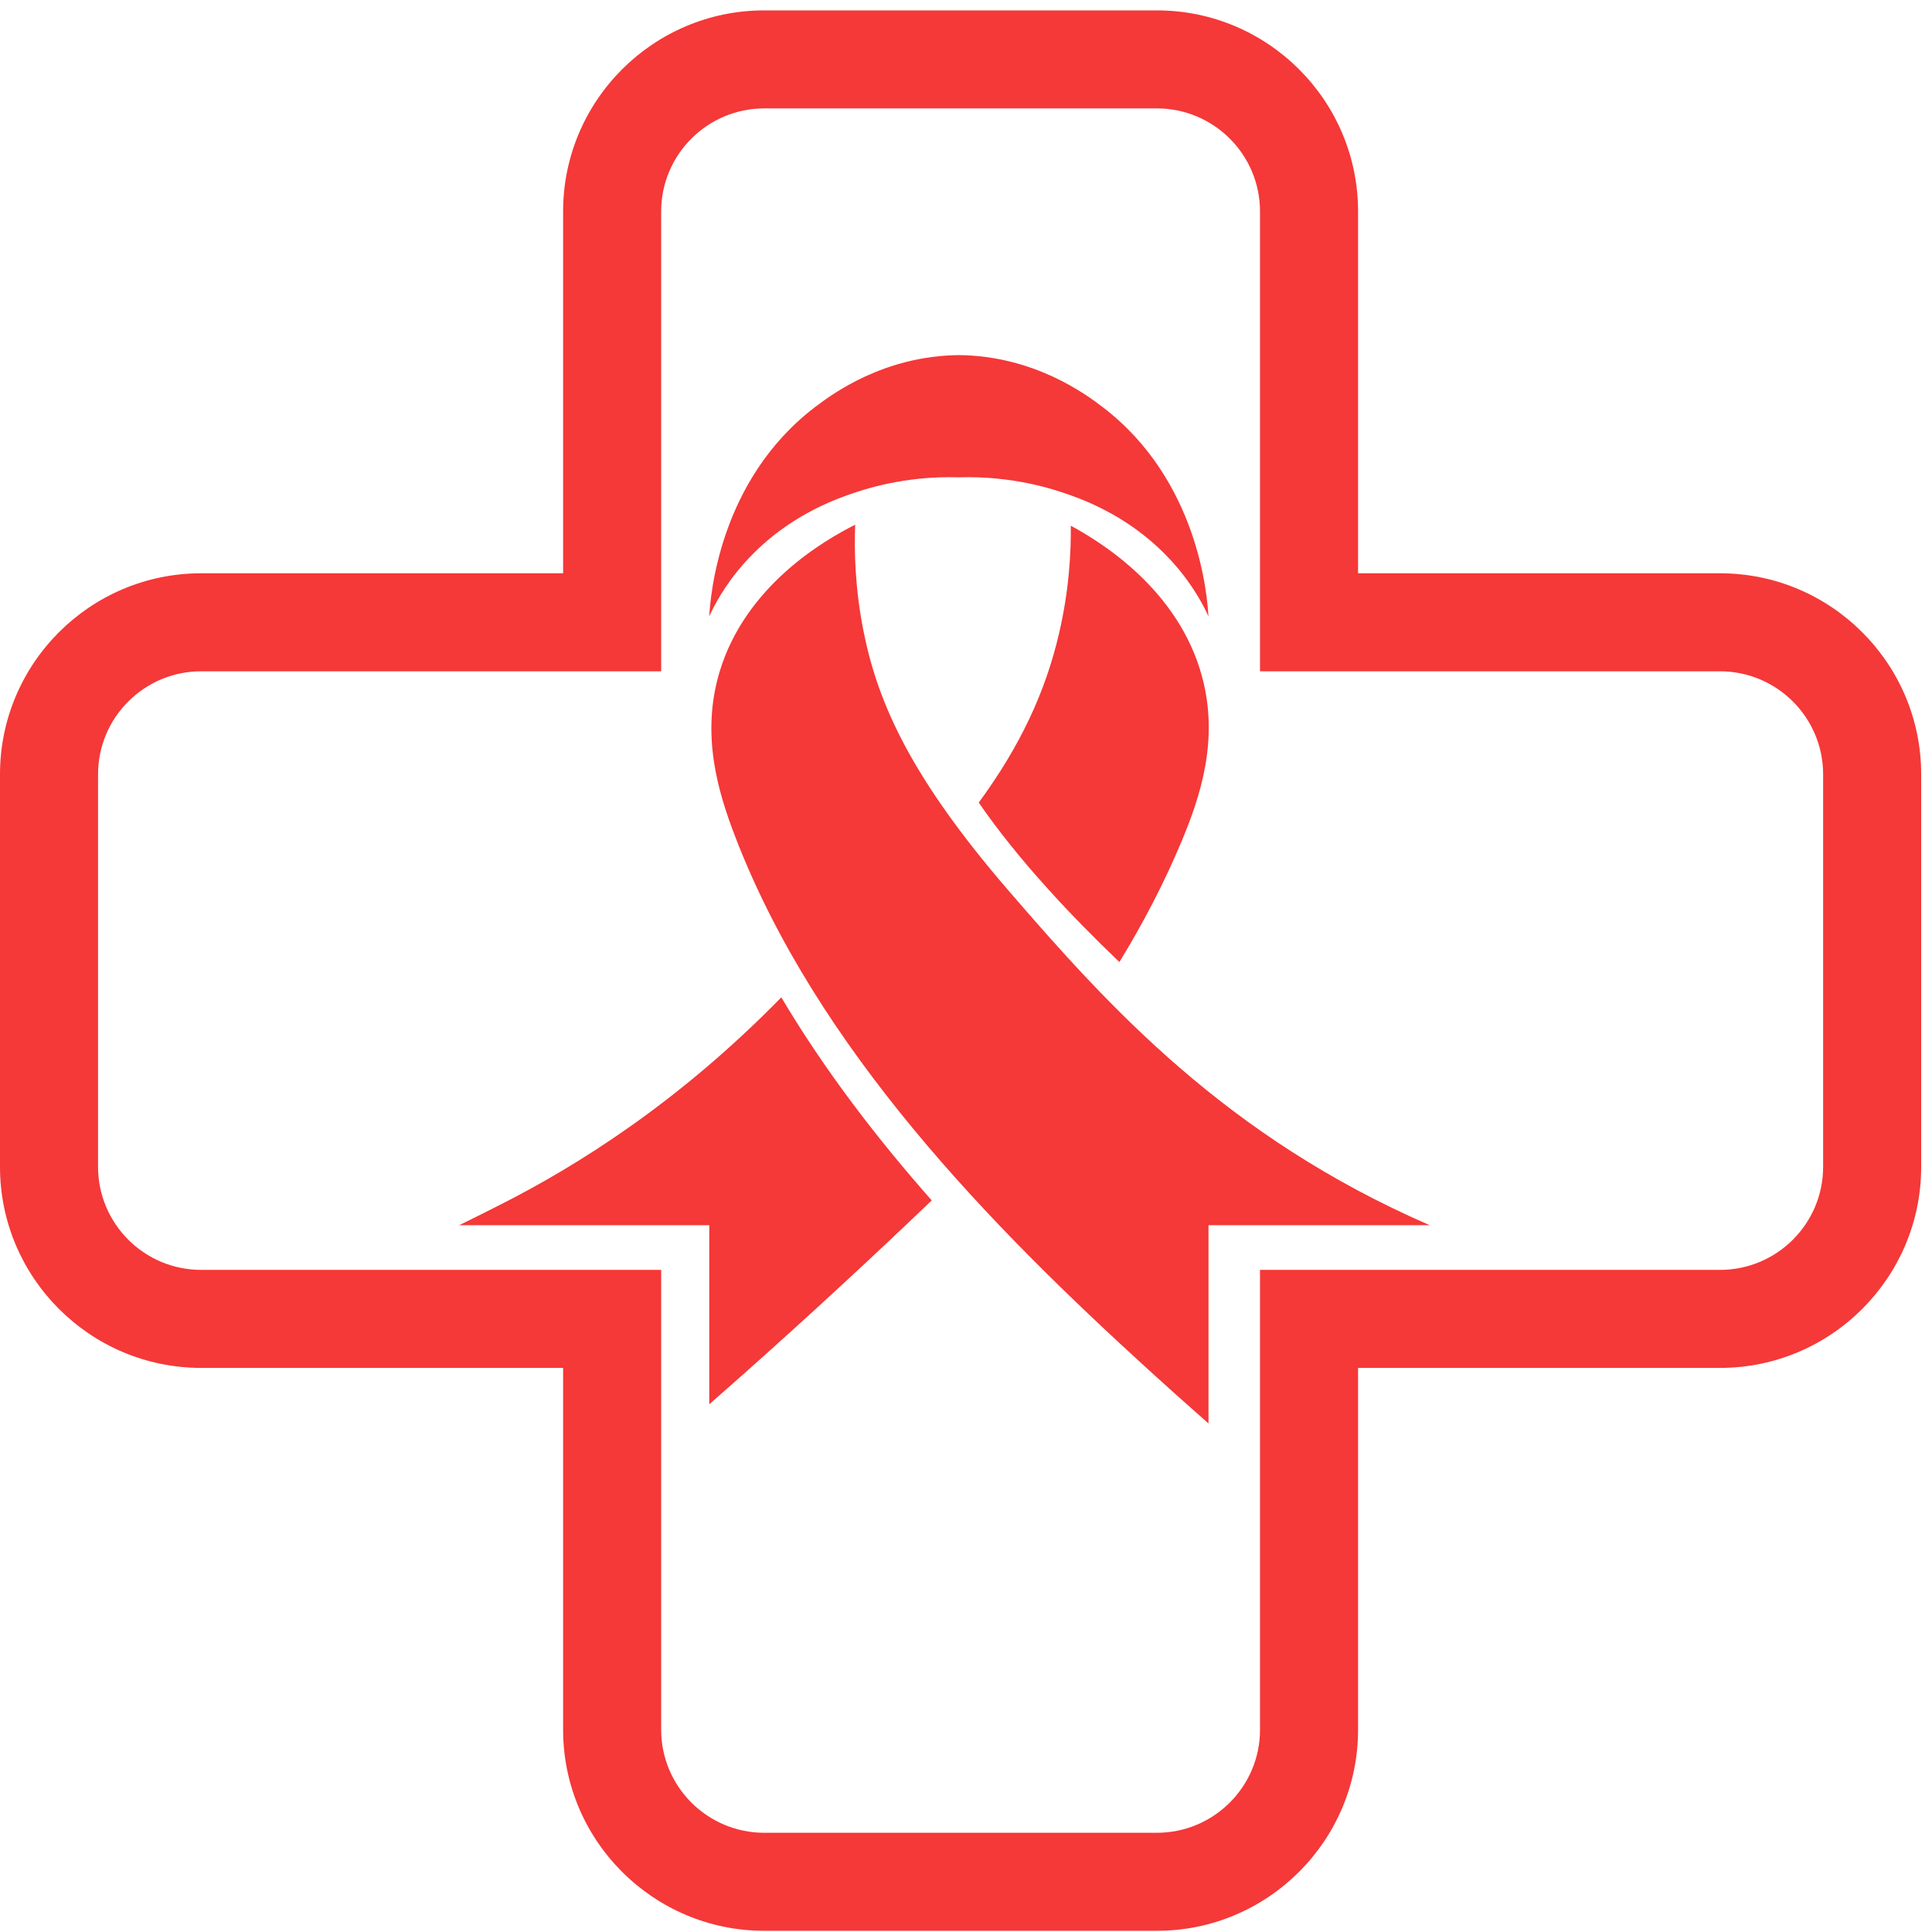 <svg width="45" height="45" viewBox="0 0 45 45" fill="none" xmlns="http://www.w3.org/2000/svg">
<path d="M26.947 44.972H17.8C15.217 44.972 13.116 42.871 13.116 40.289V31.861H4.684C2.101 31.861 0 29.761 0 27.179V18.035C0 15.453 2.101 13.353 4.684 13.353H13.116V4.924C13.116 2.343 15.217 0.242 17.8 0.242H26.947C29.53 0.242 31.632 2.343 31.632 4.924V13.353H40.063C42.646 13.353 44.748 15.453 44.748 18.035V27.179C44.748 29.761 42.646 31.861 40.063 31.861H31.632V40.29C31.632 42.871 29.53 44.972 26.947 44.972ZM4.684 15.636C3.36 15.636 2.284 16.712 2.284 18.035V27.179C2.284 28.502 3.36 29.578 4.684 29.578H15.4V40.29C15.4 41.613 16.477 42.689 17.8 42.689H26.947C28.271 42.689 29.348 41.613 29.348 40.29V29.578H40.063C41.387 29.578 42.464 28.502 42.464 27.179V18.035C42.464 16.712 41.387 15.636 40.063 15.636H29.348V4.924C29.348 3.601 28.271 2.525 26.947 2.525H17.8C16.477 2.525 15.4 3.601 15.4 4.924V15.636H4.684Z" fill="#F53838"/>
<path d="M24.941 12.245C24.947 12.833 24.909 13.721 24.666 14.759C24.349 16.12 23.764 17.374 22.797 18.694C23.243 19.341 23.776 20.006 24.411 20.707C24.927 21.279 25.486 21.847 26.071 22.406C26.072 22.407 26.074 22.407 26.074 22.406C26.629 21.499 27.12 20.558 27.527 19.583C27.954 18.559 28.396 17.241 28 15.767C27.453 13.724 25.63 12.618 24.941 12.245Z" fill="#F53838"/>
<path d="M25.685 9.483C25.278 9.173 24.082 8.29 22.334 8.271C20.584 8.29 19.389 9.173 18.982 9.483C16.747 11.189 16.546 13.897 16.52 14.357C16.701 13.955 17.503 12.323 19.736 11.534C20.107 11.402 21.058 11.078 22.333 11.118C23.609 11.078 24.56 11.402 24.931 11.534C27.163 12.323 27.966 13.955 28.147 14.357C28.121 13.897 27.919 11.189 25.685 9.483Z" fill="#F53838"/>
<path d="M28.148 28.537H33.3C28.557 26.475 25.825 23.45 23.49 20.743C21.235 18.129 20.46 16.408 20.121 14.742C19.909 13.698 19.896 12.809 19.919 12.221C19.22 12.574 17.366 13.627 16.759 15.653C16.322 17.115 16.724 18.445 17.122 19.481C19.024 24.437 23.108 28.585 26.731 31.887C27.155 32.273 27.629 32.699 28.148 33.155V28.537Z" fill="#F53838"/>
<path d="M7.603 29.824C7.447 29.876 7.29 29.926 7.134 29.972H7.603V29.824Z" fill="#F53838"/>
<path d="M18.198 23.23C15.79 25.694 13.426 27.155 11.724 28.023C11.445 28.165 11.094 28.343 10.696 28.537H16.52V32.708C16.805 32.458 17.09 32.208 17.375 31.954C18.883 30.612 20.324 29.279 21.702 27.96C20.404 26.49 19.198 24.913 18.198 23.23Z" fill="#F53838"/>
</svg>

